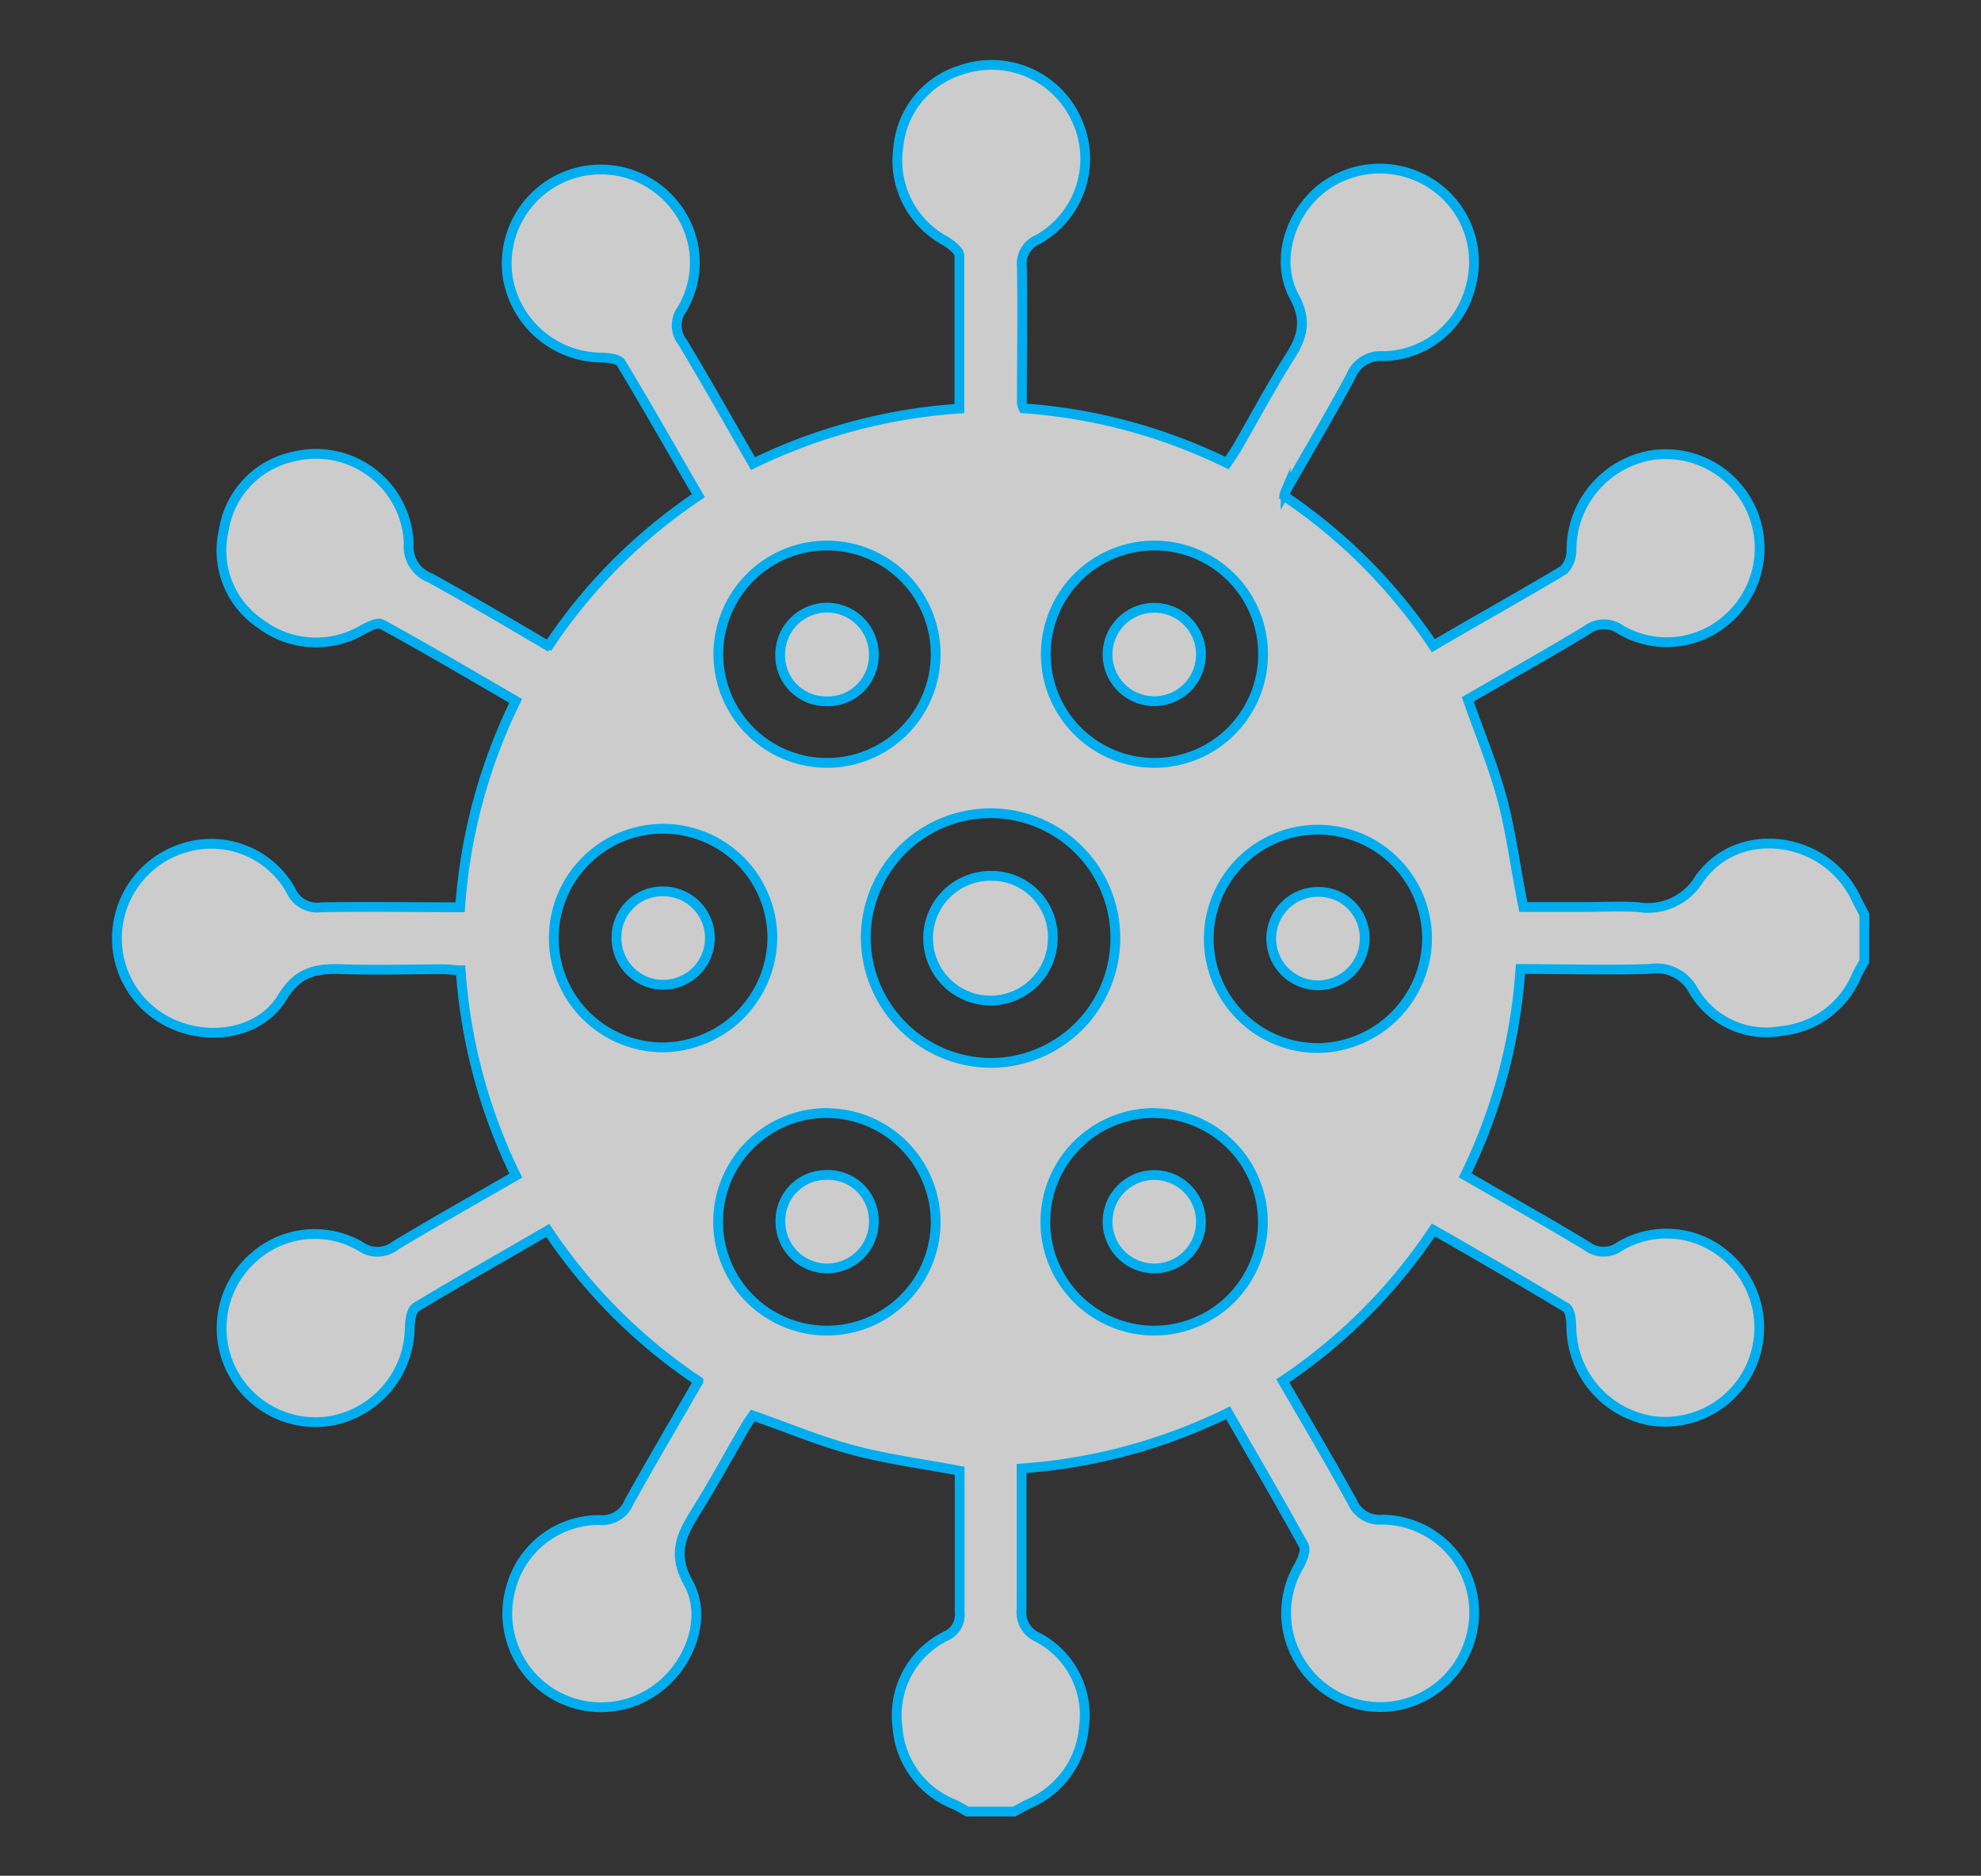 <?xml version="1.0" encoding="UTF-8" standalone="no"?>
<svg
   xmlns:dc="http://purl.org/dc/elements/1.1/"
   xmlns:cc="http://creativecommons.org/ns#"
   xmlns:rdf="http://www.w3.org/1999/02/22-rdf-syntax-ns#"
   xmlns:svg="http://www.w3.org/2000/svg"
   xmlns="http://www.w3.org/2000/svg"
   xmlns:sodipodi="http://sodipodi.sourceforge.net/DTD/sodipodi-0.dtd"
   xmlns:inkscape="http://www.inkscape.org/namespaces/inkscape"
   inkscape:version="1.0rc1 (09960d6, 2020-04-09)"
   sodipodi:docname="icon_hero_corona.svg"
   version="1.1"
   viewBox="0 0 151.89 143.79"
   data-name="Layer 1"
   id="Layer_1">
  <rect x="0" y="0" width="151.89" height="143.79" fill="#333333" stroke="none"/>
  <sodipodi:namedview
     inkscape:showpageshadow="false"
     showborder="true"
     inkscape:current-layer="Layer_1"
     inkscape:window-maximized="0"
     inkscape:window-y="710"
     inkscape:window-x="4311"
     inkscape:cy="71.895"
     inkscape:cx="75.945"
     inkscape:zoom="5.1116211"
     inkscape:pagecheckerboard="true"
     showgrid="false"
     id="namedview155"
     inkscape:window-height="1147"
     inkscape:window-width="1589"
     inkscape:pageshadow="2"
     inkscape:pageopacity="0"
     guidetolerance="10"
     gridtolerance="10"
     objecttolerance="10"
     borderopacity="1"
     bordercolor="#666666"
     pagecolor="#ffffff" />
  <defs
     id="defs114">
    <style
       id="style112">.cls-1{fill:#fff;}.cls-2{opacity:0.75;}.cls-3{fill:none;stroke:#00aeef;stroke-miterlimit:10;stroke-width:0.75px;}</style>
  </defs>
  <title
     id="title116">menu icon and corona icon</title>
  <g
     class="cls-2"
     id="oZ12uk.tif">
    <path
       id="path120"
       d="M74.16,138.87c-.33-.19-.65-.39-1-.55a6.89,6.89,0,0,1-4.35-5.95,6.77,6.77,0,0,1,3.68-6.94,1.77,1.77,0,0,0,1.09-1.84c0-3.62,0-7.25,0-10.84-2.78-.53-5.49-.88-8.1-1.57s-5.07-1.73-7.76-2.67c-.13.19-.39.54-.6.91-1.25,2.15-2.44,4.34-3.76,6.45-1.09,1.75-1.85,3.2-.59,5.46,1.47,2.63.17,6.13-2.23,8a7.19,7.19,0,0,1-11.34-7.71,7,7,0,0,1,6.77-5.1,2.2,2.2,0,0,0,2.27-1.4c1.72-3.08,3.51-6.12,5.31-9.24A41.88,41.88,0,0,1,42,94.32c-3.42,2-6.79,3.88-10.11,5.89-.34.21-.46,1-.47,1.53a7.36,7.36,0,0,1-6.16,7.2,7.21,7.21,0,0,1-5.7-12.65,7,7,0,0,1,8.08-.75,2.22,2.22,0,0,0,2.66-.05c3-1.81,6.09-3.54,9.25-5.37a42.48,42.48,0,0,1-4.23-15.74c-.46,0-.89-.08-1.32-.08-2.54,0-5.08.08-7.62,0-2-.08-3.49.09-4.74,2.16-1.6,2.65-5.24,3.33-8.15,2.15A7.19,7.19,0,0,1,9,71.21a7.26,7.26,0,0,1,5.67-6.36,7,7,0,0,1,7.64,3.42,2.19,2.19,0,0,0,2.33,1.28c3.52-.06,7.05,0,10.64,0a42.74,42.74,0,0,1,4.26-15.82c-3.45-2-6.83-4-10.26-5.87-.31-.18-1,.16-1.43.39A7.05,7.05,0,0,1,20,47.84a6.78,6.78,0,0,1-2.84-7.21A6.84,6.84,0,0,1,22.51,35a7.12,7.12,0,0,1,8.83,6.68A2.56,2.56,0,0,0,33,44.31c2.92,1.61,5.79,3.3,8.68,5a2.74,2.74,0,0,0,.42.14A41.51,41.51,0,0,1,53.55,38c-2-3.43-3.91-6.83-5.94-10.18-.21-.33-1-.4-1.57-.41a7.34,7.34,0,0,1-7.1-6.09,7.21,7.21,0,0,1,12.69-5.7,7,7,0,0,1,.66,8.09,2.08,2.08,0,0,0,.05,2.53c1.81,3,3.55,6.1,5.4,9.3a42.61,42.61,0,0,1,15.82-4.22c0-4,0-7.85,0-11.72,0-.39-.66-.87-1.11-1.15a7,7,0,0,1-3.57-7.18,6.83,6.83,0,0,1,4.82-5.91,7.16,7.16,0,0,1,8.86,3.85,7.09,7.09,0,0,1-3,9.16,2,2,0,0,0-1.21,2.07c.06,3.48,0,7,0,10.46a1.54,1.54,0,0,0,.13.4A42.31,42.31,0,0,1,94.08,35.5c.26-.39.51-.74.73-1.11,1.35-2.32,2.61-4.7,4.06-7,1-1.55,1.36-2.8.36-4.66-1.46-2.74-.36-6.25,2-8.2a7.28,7.28,0,0,1,8.5-.45,7.13,7.13,0,0,1,3,8,7,7,0,0,1-6.67,5.22,2.45,2.45,0,0,0-2.49,1.55c-1.61,3-3.34,5.87-5,8.81a1.35,1.35,0,0,0-.1.36A41.81,41.81,0,0,1,109.9,49.5c3.38-2,6.72-3.83,10-5.81a2.19,2.19,0,0,0,.59-1.61,7.37,7.37,0,0,1,6.17-7.19,7.21,7.21,0,0,1,5.69,12.65,7,7,0,0,1-8.08.74,2.2,2.2,0,0,0-2.66.06c-3,1.81-6.09,3.54-9.07,5.27.93,2.67,2,5.19,2.68,7.81s1,5.26,1.58,8.11h4.56c1.4,0,2.8-.08,4.19,0a4.61,4.61,0,0,0,4.74-2.15c3-4.27,9.71-3.3,12,1.45.21.43.43.85.65,1.27v3.59c-.2.37-.42.74-.6,1.13a7,7,0,0,1-5.74,4.21A6.46,6.46,0,0,1,129.88,76a3.22,3.22,0,0,0-3.44-1.72c-3.27.1-6.55,0-9.86,0a42.6,42.6,0,0,1-4.24,15.82c3.18,1.83,6.29,3.58,9.35,5.43a2.11,2.11,0,0,0,2.53,0,7,7,0,0,1,8.08.7,7.22,7.22,0,0,1-5.76,12.67,7.37,7.37,0,0,1-6.06-7.13c0-.53-.08-1.35-.42-1.55-3.34-2-6.75-4-10.16-5.93a41.91,41.91,0,0,1-11.54,11.56c1.83,3.17,3.63,6.2,5.33,9.29a2.26,2.26,0,0,0,2.3,1.35,7.12,7.12,0,0,1,6.79,9,7.18,7.18,0,0,1-12.84,2.29,7.08,7.08,0,0,1-.33-7.76c.25-.47.55-1.2.35-1.55-1.86-3.39-3.82-6.73-5.8-10.17a42.77,42.77,0,0,1-15.83,4.27c0,3.68,0,7.21,0,10.74a2.09,2.09,0,0,0,1.23,2.2,6.72,6.72,0,0,1,3.55,6.87,7,7,0,0,1-4.22,5.89c-.38.18-.75.4-1.13.6Zm1.71-57.39a9.57,9.57,0,1,0-9.49-9.72A9.65,9.65,0,0,0,75.87,81.48Zm12.67-23a8.33,8.33,0,1,0-.05-16.66,8.33,8.33,0,1,0,.05,16.66Zm-25.07,0a8.33,8.33,0,1,0-.12-16.66,8.33,8.33,0,1,0,.12,16.66Zm0,26.84a8.34,8.34,0,1,0,8.27,8.42A8.37,8.37,0,0,0,63.5,85.33Zm25,0a8.34,8.34,0,1,0,8.36,8.31A8.36,8.36,0,0,0,88.51,85.33ZM59.22,71.94a8.38,8.38,0,1,0-8.41,8.35A8.48,8.48,0,0,0,59.22,71.94Zm50.2,0a8.37,8.37,0,1,0-8.34,8.4A8.47,8.47,0,0,0,109.42,71.89Z"
       class="cls-1" />
    <path
       id="path122"
       d="M80.72,72A4.78,4.78,0,1,1,76,67.14,4.69,4.69,0,0,1,80.72,72Z"
       class="cls-1" />
    <path
       id="path124"
       d="M92.08,50.1a3.58,3.58,0,1,1-7.16.14,3.58,3.58,0,1,1,7.16-.14Z"
       class="cls-1" />
    <path
       id="path126"
       d="M63.37,53.76a3.51,3.51,0,0,1-3.55-3.62A3.58,3.58,0,1,1,67,50.2,3.52,3.52,0,0,1,63.37,53.76Z"
       class="cls-1" />
    <path
       id="path128"
       d="M63.35,90.07A3.51,3.51,0,0,1,67,93.61a3.58,3.58,0,1,1-7.16.09A3.5,3.5,0,0,1,63.35,90.07Z"
       class="cls-1" />
    <path
       id="path130"
       d="M84.92,93.69a3.58,3.58,0,1,1,7.16-.07,3.58,3.58,0,1,1-7.16.07Z"
       class="cls-1" />
    <path
       id="path132"
       d="M50.89,68.33a3.58,3.58,0,1,1-3.62,3.54A3.51,3.51,0,0,1,50.89,68.33Z"
       class="cls-1" />
    <path
       id="path134"
       d="M104.63,72a3.58,3.58,0,1,1-3.53-3.63A3.52,3.52,0,0,1,104.63,72Z"
       class="cls-1" />
  </g>
  <g
     data-name="oZ12uk.tif"
     id="oZ12uk.tif-2">
    <path
       id="path137"
       d="M74.16,138.87c-.33-.19-.65-.39-1-.55a6.89,6.89,0,0,1-4.35-5.95,6.77,6.77,0,0,1,3.68-6.94,1.77,1.77,0,0,0,1.09-1.84c0-3.62,0-7.25,0-10.84-2.78-.53-5.49-.88-8.1-1.57s-5.07-1.73-7.76-2.67c-.13.19-.39.54-.6.91-1.25,2.15-2.44,4.34-3.76,6.45-1.09,1.75-1.85,3.2-.59,5.46,1.47,2.63.17,6.13-2.23,8a7.19,7.19,0,0,1-11.34-7.71,7,7,0,0,1,6.77-5.1,2.2,2.2,0,0,0,2.27-1.4c1.72-3.08,3.51-6.12,5.31-9.24A41.88,41.88,0,0,1,42,94.32c-3.42,2-6.79,3.88-10.11,5.89-.34.21-.46,1-.47,1.53a7.36,7.36,0,0,1-6.16,7.2,7.21,7.21,0,0,1-5.7-12.65,7,7,0,0,1,8.08-.75,2.22,2.22,0,0,0,2.66-.05c3-1.81,6.09-3.54,9.25-5.37a42.48,42.48,0,0,1-4.23-15.74c-.46,0-.89-.08-1.32-.08-2.54,0-5.08.08-7.62,0-2-.08-3.49.09-4.74,2.16-1.6,2.65-5.24,3.33-8.15,2.15A7.19,7.19,0,0,1,9,71.21a7.26,7.26,0,0,1,5.67-6.36,7,7,0,0,1,7.64,3.42,2.19,2.19,0,0,0,2.33,1.28c3.52-.06,7.05,0,10.64,0a42.74,42.74,0,0,1,4.26-15.82c-3.45-2-6.83-4-10.26-5.87-.31-.18-1,.16-1.43.39A7.05,7.05,0,0,1,20,47.84a6.78,6.78,0,0,1-2.84-7.21A6.84,6.84,0,0,1,22.51,35a7.12,7.12,0,0,1,8.83,6.68A2.56,2.56,0,0,0,33,44.31c2.92,1.61,5.79,3.3,8.68,5a2.74,2.74,0,0,0,.42.14A41.51,41.51,0,0,1,53.55,38c-2-3.43-3.91-6.83-5.94-10.18-.21-.33-1-.4-1.57-.41a7.34,7.34,0,0,1-7.1-6.09,7.21,7.21,0,0,1,12.69-5.7,7,7,0,0,1,.66,8.09,2.08,2.08,0,0,0,.05,2.53c1.81,3,3.55,6.1,5.4,9.3a42.61,42.61,0,0,1,15.82-4.22c0-4,0-7.85,0-11.72,0-.39-.66-.87-1.11-1.15a7,7,0,0,1-3.57-7.18,6.83,6.83,0,0,1,4.82-5.91,7.16,7.16,0,0,1,8.86,3.85,7.09,7.09,0,0,1-3,9.16,2,2,0,0,0-1.21,2.07c.06,3.48,0,7,0,10.46a1.54,1.54,0,0,0,.13.4A42.31,42.31,0,0,1,94.08,35.5c.26-.39.51-.74.73-1.11,1.35-2.32,2.61-4.7,4.06-7,1-1.55,1.36-2.8.36-4.66-1.46-2.74-.36-6.25,2-8.2a7.28,7.28,0,0,1,8.5-.45,7.13,7.13,0,0,1,3,8,7,7,0,0,1-6.67,5.22,2.45,2.45,0,0,0-2.49,1.55c-1.61,3-3.34,5.87-5,8.81a1.35,1.35,0,0,0-.1.36A41.81,41.81,0,0,1,109.9,49.5c3.38-2,6.72-3.83,10-5.81a2.19,2.19,0,0,0,.59-1.61,7.37,7.37,0,0,1,6.17-7.19,7.21,7.21,0,0,1,5.69,12.65,7,7,0,0,1-8.08.74,2.2,2.2,0,0,0-2.66.06c-3,1.81-6.09,3.54-9.07,5.27.93,2.67,2,5.19,2.68,7.81s1,5.26,1.58,8.11h4.56c1.4,0,2.8-.08,4.19,0a4.61,4.61,0,0,0,4.74-2.15c3-4.27,9.71-3.3,12,1.45.21.43.43.85.65,1.27v3.59c-.2.37-.42.74-.6,1.13a7,7,0,0,1-5.74,4.21A6.46,6.46,0,0,1,129.88,76a3.22,3.22,0,0,0-3.44-1.72c-3.27.1-6.55,0-9.86,0a42.6,42.6,0,0,1-4.24,15.82c3.18,1.83,6.29,3.58,9.35,5.43a2.11,2.11,0,0,0,2.53,0,7,7,0,0,1,8.08.7,7.22,7.22,0,0,1-5.76,12.67,7.37,7.37,0,0,1-6.06-7.13c0-.53-.08-1.35-.42-1.55-3.34-2-6.75-4-10.16-5.93a41.91,41.91,0,0,1-11.54,11.56c1.83,3.17,3.63,6.2,5.33,9.29a2.26,2.26,0,0,0,2.3,1.35,7.12,7.12,0,0,1,6.79,9,7.18,7.18,0,0,1-12.84,2.29,7.08,7.08,0,0,1-.33-7.76c.25-.47.55-1.2.35-1.55-1.86-3.39-3.82-6.73-5.8-10.17a42.77,42.77,0,0,1-15.83,4.27c0,3.68,0,7.21,0,10.74a2.09,2.09,0,0,0,1.23,2.2,6.72,6.72,0,0,1,3.55,6.87,7,7,0,0,1-4.22,5.89c-.38.18-.75.4-1.13.6Zm1.71-57.39a9.57,9.57,0,1,0-9.49-9.72A9.65,9.65,0,0,0,75.87,81.48Zm12.67-23a8.33,8.33,0,1,0-.05-16.66,8.33,8.33,0,1,0,.05,16.66Zm-25.07,0a8.33,8.33,0,1,0-.12-16.66,8.33,8.33,0,1,0,.12,16.66Zm0,26.84a8.34,8.34,0,1,0,8.27,8.42A8.37,8.37,0,0,0,63.5,85.33Zm25,0a8.34,8.34,0,1,0,8.36,8.31A8.36,8.36,0,0,0,88.51,85.33ZM59.22,71.94a8.38,8.38,0,1,0-8.41,8.35A8.48,8.48,0,0,0,59.22,71.94Zm50.2,0a8.37,8.37,0,1,0-8.34,8.4A8.47,8.47,0,0,0,109.42,71.89Z"
       class="cls-3" />
    <path
       id="path139"
       d="M80.72,72A4.78,4.78,0,1,1,76,67.14,4.69,4.69,0,0,1,80.72,72Z"
       class="cls-3" />
    <path
       id="path141"
       d="M92.08,50.1a3.58,3.58,0,1,1-7.16.14,3.58,3.58,0,1,1,7.16-.14Z"
       class="cls-3" />
    <path
       id="path143"
       d="M63.37,53.76a3.51,3.51,0,0,1-3.55-3.62A3.58,3.58,0,1,1,67,50.2,3.52,3.52,0,0,1,63.37,53.76Z"
       class="cls-3" />
    <path
       id="path145"
       d="M63.35,90.07A3.51,3.51,0,0,1,67,93.61a3.58,3.58,0,1,1-7.16.09A3.5,3.5,0,0,1,63.35,90.07Z"
       class="cls-3" />
    <path
       id="path147"
       d="M84.92,93.69a3.58,3.58,0,1,1,7.16-.07,3.58,3.58,0,1,1-7.16.07Z"
       class="cls-3" />
    <path
       id="path149"
       d="M50.89,68.33a3.58,3.58,0,1,1-3.62,3.54A3.51,3.51,0,0,1,50.89,68.33Z"
       class="cls-3" />
    <path
       id="path151"
       d="M104.63,72a3.58,3.58,0,1,1-3.53-3.63A3.52,3.52,0,0,1,104.63,72Z"
       class="cls-3" />
  </g>
</svg>
